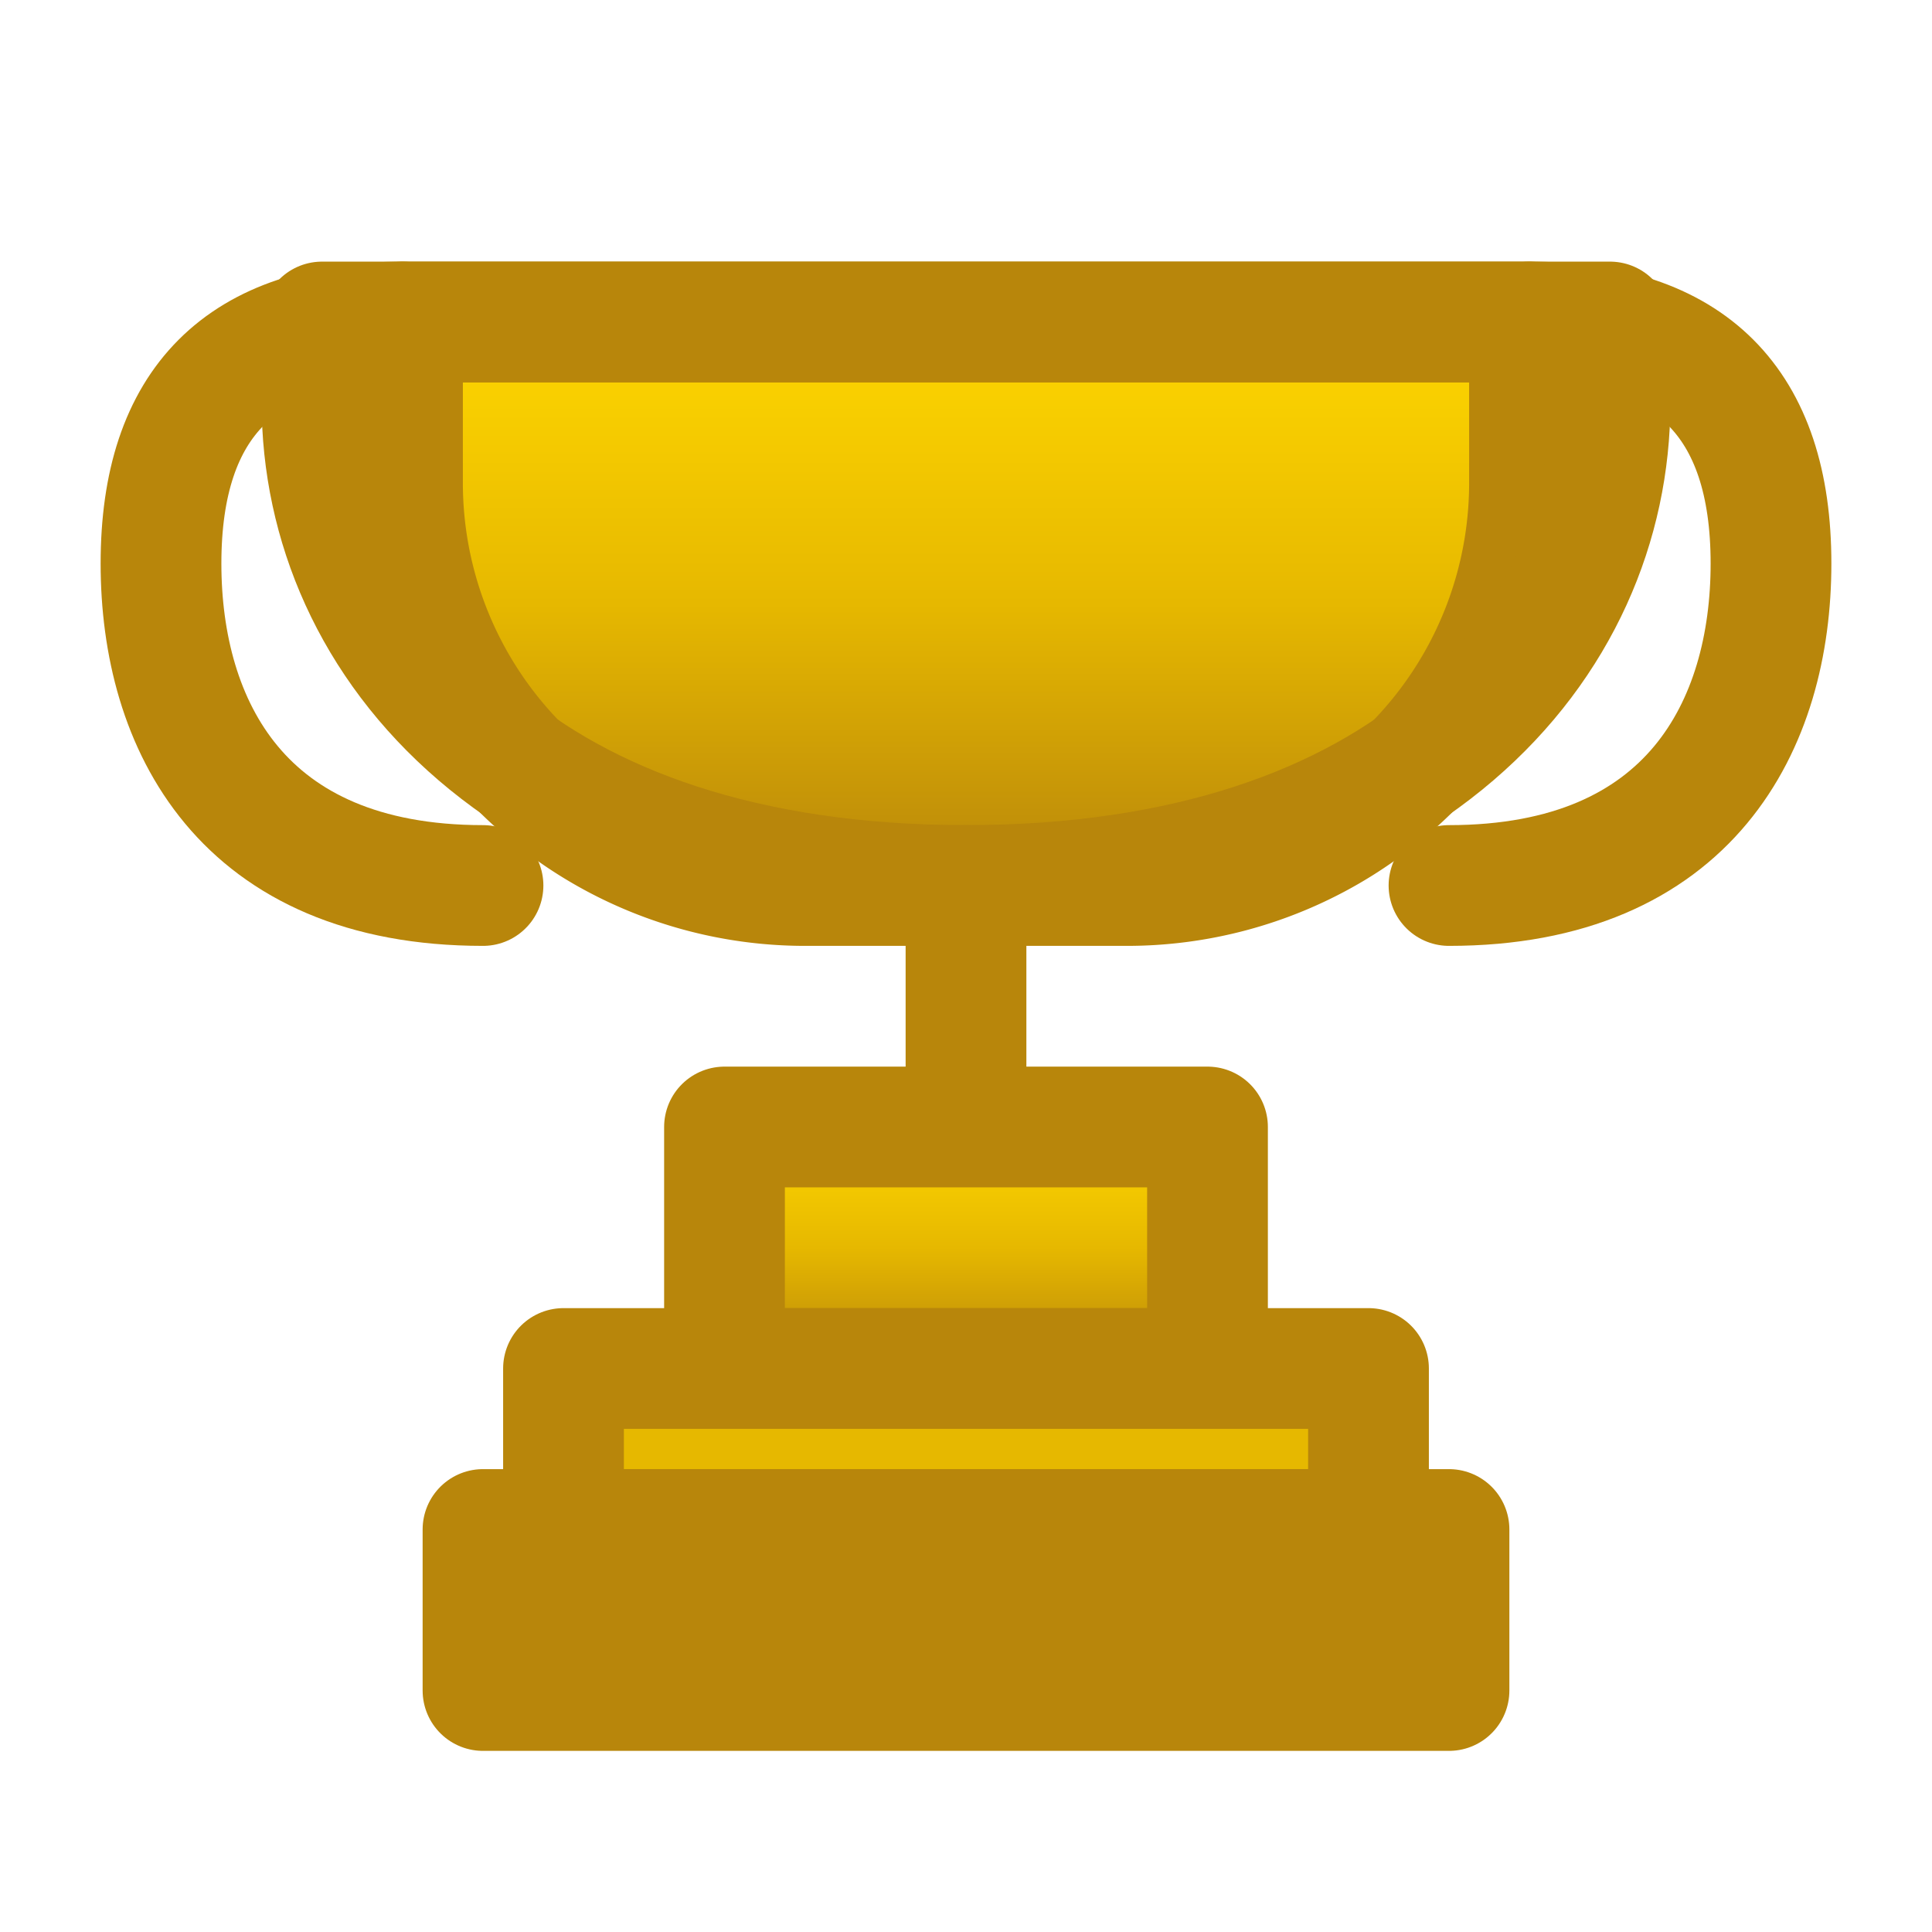 <svg stroke-linejoin="round" stroke-linecap="round" stroke-width="1.5" stroke="#B8860B" fill="none" viewBox="0 0 24 24" height="128" width="128" xmlns="http://www.w3.org/2000/svg">
  <defs>
    <linearGradient y2="1" x2="0" y1="0" x1="0" id="goldGradient">
      <stop stop-color="#FFD700" offset="0%"></stop>
      <stop stop-color="#E6B800" offset="50%"></stop>
      <stop stop-color="#B8860B" offset="100%"></stop>
    </linearGradient>
  </defs>
  <path fill="url(#goldGradient)" d="M5 4h14v2a5 5 0 0 1-5 5h-4a5 5 0 0 1-5-5V4z"></path>
  <path stroke="#B8860B" d="M4 4h16v1c0 3-2.5 6-8 6S4 8 4 5V4z"></path>
  <path stroke="#B8860B" d="M12 11v3"></path>
  <rect stroke="#B8860B" fill="url(#goldGradient)" height="3" width="6" y="14" x="9"></rect>
  <rect stroke="#B8860B" fill="#E6B800" height="2" width="10" y="17" x="7"></rect>
  <rect stroke="#B8860B" fill="#B8860B" height="2" width="12" y="19" x="6"></rect>
  <path stroke="#B8860B" fill="none" d="M5 4c-2 0-3 1-3 3s1 4 4 4"></path>
  <path stroke="#B8860B" fill="none" d="M19 4c2 0 3 1 3 3s-1 4-4 4"></path>
</svg>
